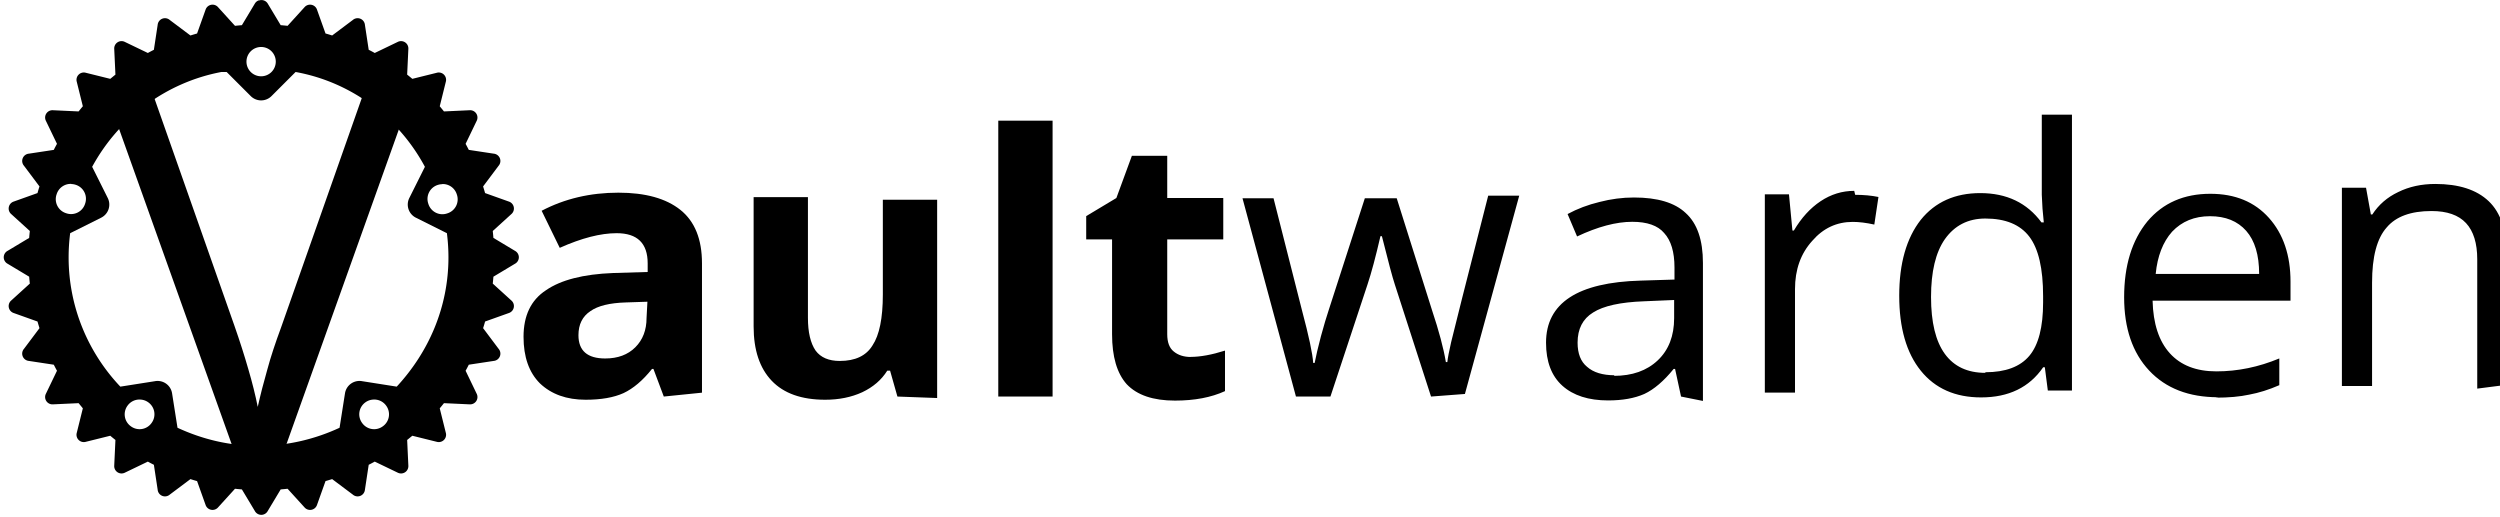 <svg version="1.1" viewBox="0 0 290 60" xmlns="http://www.w3.org/2000/svg">
  <title>Vaultwarden</title>
  <path class="tw-fill-marketing-logo" d="m166 46-4.2-13q-.4-1.2-1.5-5.6h-.17q-.83 3.6-1.5 5.6l-4.3 13h-4l-6.2-23h3.6q2.2 8.6 3.3 13 1.2 4.5 1.3 6.1h.17q.23-1.2.73-3.1.52-1.9.89-3l4.2-13h3.7l4.1 13q1.2 3.6 1.6 6h.17q.083-.75.44-2.3.37-1.6 4.3-17h3.6l-6.3 23zm29 0-.69-3.2h-.17q-1.7 2.1-3.4 2.9-1.7.75-4.2.75-3.4 0-5.3-1.7-1.9-1.7-1.9-5 0-6.9 11-7.2l3.9-.12v-1.4q0-2.7-1.2-4-1.1-1.3-3.7-1.3-2.8 0-6.4 1.7l-1.1-2.6q1.7-.92 3.7-1.4 2-.52 4-.52 4.1 0 6 1.8 2 1.8 2 5.8v16zm-7.8-2.4q3.2 0 5.1-1.8 1.9-1.8 1.9-4.9v-2.1l-3.5.15q-4.1.15-5.9 1.3-1.8 1.1-1.8 3.5 0 1.9 1.1 2.8 1.1.98 3.2.98zm28-21q1.5 0 2.7.25l-.48 3.2q-1.4-.31-2.5-.31-2.8 0-4.7 2.2-2 2.2-2 5.6v12h-3.5v-23h2.8l.4 4.2h.17q1.3-2.2 3.1-3.4 1.8-1.2 3.9-1.2zm22 20h-.19q-2.4 3.5-7.2 3.5-4.5 0-7-3.1-2.5-3.1-2.5-8.7 0-5.6 2.5-8.8 2.5-3.1 6.9-3.1 4.6 0 7.1 3.4h.27l-.15-1.6-.083-1.6v-9.3h3.5v32h-2.8zm-6.9.58q3.5 0 5.1-1.9 1.6-1.9 1.6-6.2v-.73q0-4.8-1.6-6.9-1.6-2.1-5.1-2.1-3 0-4.7 2.4-1.6 2.3-1.6 6.7 0 4.4 1.6 6.6 1.6 2.2 4.7 2.2zm27 2.9q-5.1 0-8-3.1-2.9-3.1-2.9-8.5 0-5.5 2.7-8.8 2.7-3.2 7.3-3.2 4.3 0 6.8 2.8 2.5 2.8 2.5 7.4v2.2h-16q.1 4 2 6.1 1.9 2.1 5.4 2.1 3.7 0 7.3-1.5v3.1q-1.8.79-3.5 1.1-1.6.35-3.9.35zm-.94-21q-2.7 0-4.4 1.8-1.6 1.8-1.9 4.9h12q0-3.3-1.5-5-1.5-1.7-4.2-1.7zm31 20v-15q0-2.8-1.3-4.2-1.3-1.4-4-1.4-3.6 0-5.2 1.9-1.7 1.9-1.7 6.4v12h-3.5v-23h2.8l.56 3.1h.17q1.1-1.7 3-2.6 1.9-.94 4.3-.94 4.1 0 6.2 2 2.1 2 2.1 6.3v15z"/>
  <path class="tw-fill-marketing-logo" d="m77 46-1.2-3.2h-.17q-1.6 2-3.3 2.8-1.7.77-4.4.77-3.3 0-5.3-1.9-1.9-1.9-1.9-5.4 0-3.7 2.6-5.4 2.6-1.8 7.8-2l4-.12v-1q0-3.5-3.6-3.5-2.8 0-6.6 1.7l-2.1-4.3q4-2.1 8.9-2.1 4.7 0 7.2 2 2.5 2 2.5 6.2v15zm-1.9-11-2.5.083q-2.8.083-4.1 1-1.4.92-1.4 2.8 0 2.7 3.1 2.7 2.2 0 3.5-1.3 1.3-1.3 1.3-3.4zm29 11-.85-3h-.33q-1 1.6-2.9 2.5-1.9.87-4.3.87-4.1 0-6.2-2.2-2.1-2.2-2.1-6.3v-15h6.3v14q0 2.5.89 3.8.89 1.2 2.8 1.2 2.7 0 3.8-1.8 1.2-1.8 1.2-5.9v-11h6.3v23zm18 0h-6.3v-32h6.3zm16-4.6q1.7 0 4-.73v4.7q-2.4 1.1-5.8 1.1-3.8 0-5.6-1.9-1.7-1.9-1.7-5.8v-11h-3v-2.7l3.5-2.1 1.8-4.9h4.1v4.9h6.5v4.8h-6.5v11q0 1.4.75 2 .77.64 2 .64z"/>
  <path class="tw-fill-marketing-logo" d="m18 11-5.6.001 15 42h5.3l15-42h-5.6l-9.5 27c-.63 1.7-1.2 3.4-1.6 4.9-.43 1.5-.79 2.9-1.1 4.3-.28-1.4-.63-2.8-1.1-4.4-.43-1.5-.97-3.2-1.6-5l-9.5-27z"/>
  <path class="tw-fill-marketing-logo" d="m30 .05a.85.85 0 00-.44.37l-1.5 2.5c-.27.022-.53.046-.8.076l-2-2.2a.85.85 0 00-1.4.29l-1 2.8c-.26.074-.51.15-.77.23l-2.4-1.8a.85.85 0 00-1.4.56l-.44 2.9c-.23.12-.47.24-.7.37l-2.7-1.3a.85.85 0 00-1.2.81l.14 3c-.2.16-.4.33-.6.49l-2.9-.72a.85.85 0 00-1 1l.72 2.9c-.17.2-.33.4-.49.6l-3-.14a.85.85 0 00-.81 1.2l1.3 2.7c-.13.23-.25.46-.37.7l-2.9.44a.85.85 0 00-.56 1.4l1.8 2.4c-.081.25-.16.51-.23.77l-2.8 1a.85.85 0 00-.29 1.4l2.2 2c-.03.26-.054.53-.076.8l-2.5 1.5a.85.85 0 000 1.5l2.5 1.5c.022.27.046.53.076.8l-2.2 2a.85.85 0 00.29 1.4l2.8 1c.074.26.15.51.23.77l-1.8 2.4a.85.85 0 00.56 1.4l2.9.44c.12.23.24.47.37.7l-1.3 2.7a.85.85 0 00.81 1.2l3-.14c.16.2.33.4.49.6l-.72 2.9a.85.85 0 001 1l2.9-.72c.2.17.4.33.6.49l-.14 3a.85.85 0 001.2.81l2.7-1.3c.23.13.46.25.7.37l.44 2.9a.85.85 0 001.4.56l2.4-1.8c.25.081.51.16.77.23l1 2.8a.85.85 0 001.4.29l2-2.2c.26.03.53.054.8.076l1.5 2.5a.85.85 0 001.5 0l1.5-2.5c.27-.022.53-.046.8-.076l2 2.2a.85.85 0 001.4-.29l1-2.8c.26-.074.51-.15.77-.23l2.4 1.8a.85.85 0 001.4-.56l.44-2.9c.23-.12.47-.24.7-.37l2.7 1.3a.85.85 0 001.2-.81l-.14-3c.2-.16.4-.33.6-.49l2.9.72a.85.85 0 001-1l-.72-2.9c.17-.2.33-.4.49-.6l3 .14a.85.85 0 00.81-1.2l-1.3-2.7c.13-.23.25-.46.37-.7l2.9-.44a.85.85 0 00.56-1.4l-1.8-2.4c.081-.25.16-.51.23-.77l2.8-1a.85.85 0 00.29-1.4l-2.2-2c.03-.26.054-.53.076-.8l2.5-1.5a.85.85 0 000-1.5l-2.5-1.5c-.022-.27-.046-.53-.076-.8l2.2-2a.85.85 0 00-.29-1.4l-2.8-1c-.074-.26-.15-.51-.23-.77l1.8-2.4a.85.85 0 00-.56-1.4l-2.9-.44c-.12-.23-.24-.47-.37-.7l1.3-2.7a.85.85 0 00-.81-1.2l-3 .14c-.16-.2-.33-.4-.49-.6l.72-2.9a.85.85 0 00-1-1l-2.9.72c-.2-.17-.4-.33-.6-.49l.14-3a.85.85 0 00-1.2-.81l-2.7 1.3c-.23-.13-.46-.25-.7-.37l-.44-2.9a.85.85 0 00-1.4-.56l-2.4 1.8c-.25-.081-.51-.16-.77-.23l-1-2.8a.85.85 0 00-1.4-.29l-2 2.2c-.26-.03-.53-.054-.8-.076l-1.5-2.5a.85.85 0 00-1-.37zm.29 5.4a1.7 1.7 0 011.7 1.7 1.7 1.7 0 01-1.7 1.7 1.7 1.7 0 01-1.7-1.7 1.7 1.7 0 011.7-1.7zm-4 2.9 2.8 2.8a1.7 1.7 0 002.4 0l2.8-2.8c6.6 1.2 12 5.4 15 11l-1.8 3.6a1.7 1.7 0 00.75 2.3l3.6 1.8c.12.92.18 1.9.18 2.8 0 5.8-2.3 11-6 15l-4-.63a1.7 1.7 0 00-2 1.4l-.63 4c-2.8 1.3-6 2.1-9.4 2.1-3.4 0-6.5-.76-9.4-2.1l-.63-4a1.7 1.7 0 00-2-1.4l-4 .63c-3.7-3.9-6-9.2-6-15 0-.96.064-1.9.18-2.8l3.6-1.8a1.7 1.7 0 00.75-2.3l-1.8-3.6c3.1-5.7 8.6-9.8 15-11zm-18 13a1.7 1.7 0 01.48.083 1.7 1.7 0 011.1 2.2 1.7 1.7 0 01-2.2 1.1 1.7 1.7 0 01-1.1-2.2 1.7 1.7 0 011.7-1.2zm43 0a1.7 1.7 0 011.7 1.2 1.7 1.7 0 01-1.1 2.2 1.7 1.7 0 01-2.2-1.1 1.7 1.7 0 011.1-2.2 1.7 1.7 0 01.48-.083zm-35 25a1.7 1.7 0 01.91.32 1.7 1.7 0 01.38 2.4 1.7 1.7 0 01-2.4.38 1.7 1.7 0 01-.38-2.4 1.7 1.7 0 011.5-.7zm27 0a1.7 1.7 0 011.5.7 1.7 1.7 0 01-.38 2.4 1.7 1.7 0 01-2.4-.38 1.7 1.7 0 01.38-2.4 1.7 1.7 0 01.91-.32z"/>
</svg>
